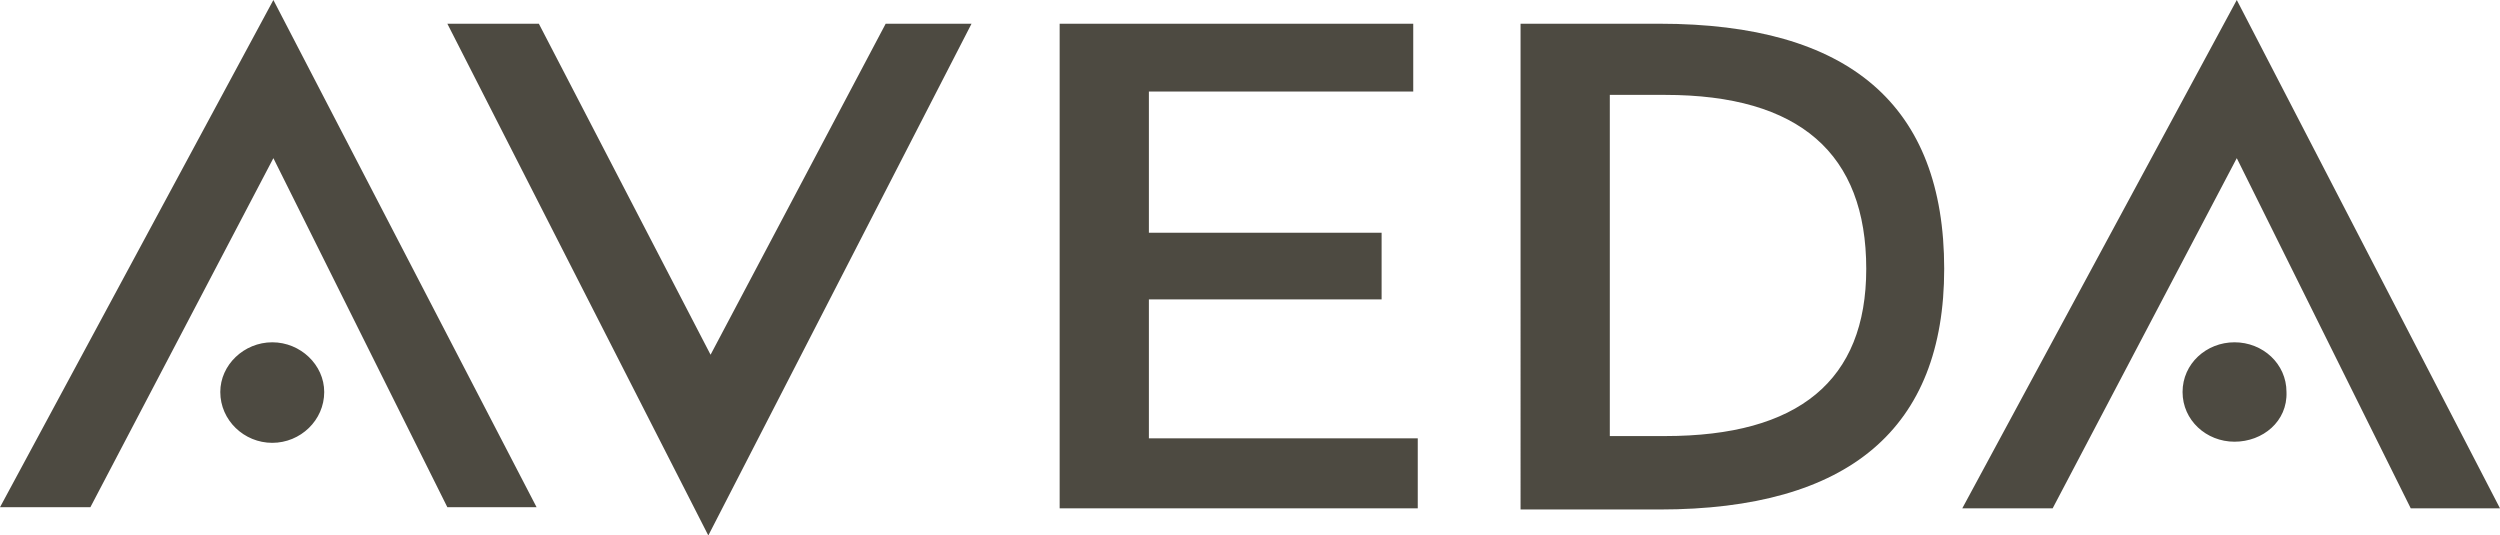 <?xml version="1.0" encoding="UTF-8"?>
<svg xmlns="http://www.w3.org/2000/svg" xmlns:xlink="http://www.w3.org/1999/xlink" version="1.1" id="Layer_1" x="0px" y="0px" viewBox="0 0 221.3 47.4" style="enable-background:new 0 0 221.3 47.4;" xml:space="preserve">
 <style type="text/css">
  .st0{opacity:0.75;enable-background:new    ;}
	.st1{fill:#120E02;}
 </style>
 <g class="st0">
  <g>
   <g>
    <path class="st1" d="M165.2,23.8c0-10.2-5.9-15.4-17.8-15.4h-4.9v30.2h4.9C159.2,38.6,165.2,33.7,165.2,23.8 M221.3,45h-7.9     L198,14l-16.3,31h-8L198,0L221.3,45z M172.1,23.8c0,14.1-8.4,21.3-25.2,21.3h-12.3V2.1h12.3C163.7,2.1,172.1,9.3,172.1,23.8      M125.5,45H93.8V2.1h31.3v6h-23.4v12.5h20.6v5.9h-20.6v12.3h23.8V45z M86,2.1L62.7,47.4L39.6,2.1h8.1l15.2,29.3L78.4,2.1H86z      M24.2,0l23.3,44.9h-7.9L24.2,14L8,44.9H0L24.2,0z M19.5,34.7c0-2.4,2.1-4.4,4.6-4.4s4.6,2,4.6,4.4c0,2.5-2.1,4.5-4.6,4.5     S19.5,37.2,19.5,34.7 M197.8,39.1c-2.5,0-4.6-1.9-4.6-4.4c0-2.5,2.1-4.4,4.6-4.4c2.5,0,4.6,1.9,4.6,4.4     C202.5,37.3,200.3,39.1,197.8,39.1">
    </path>
   </g>
  </g>
 </g>
</svg>
